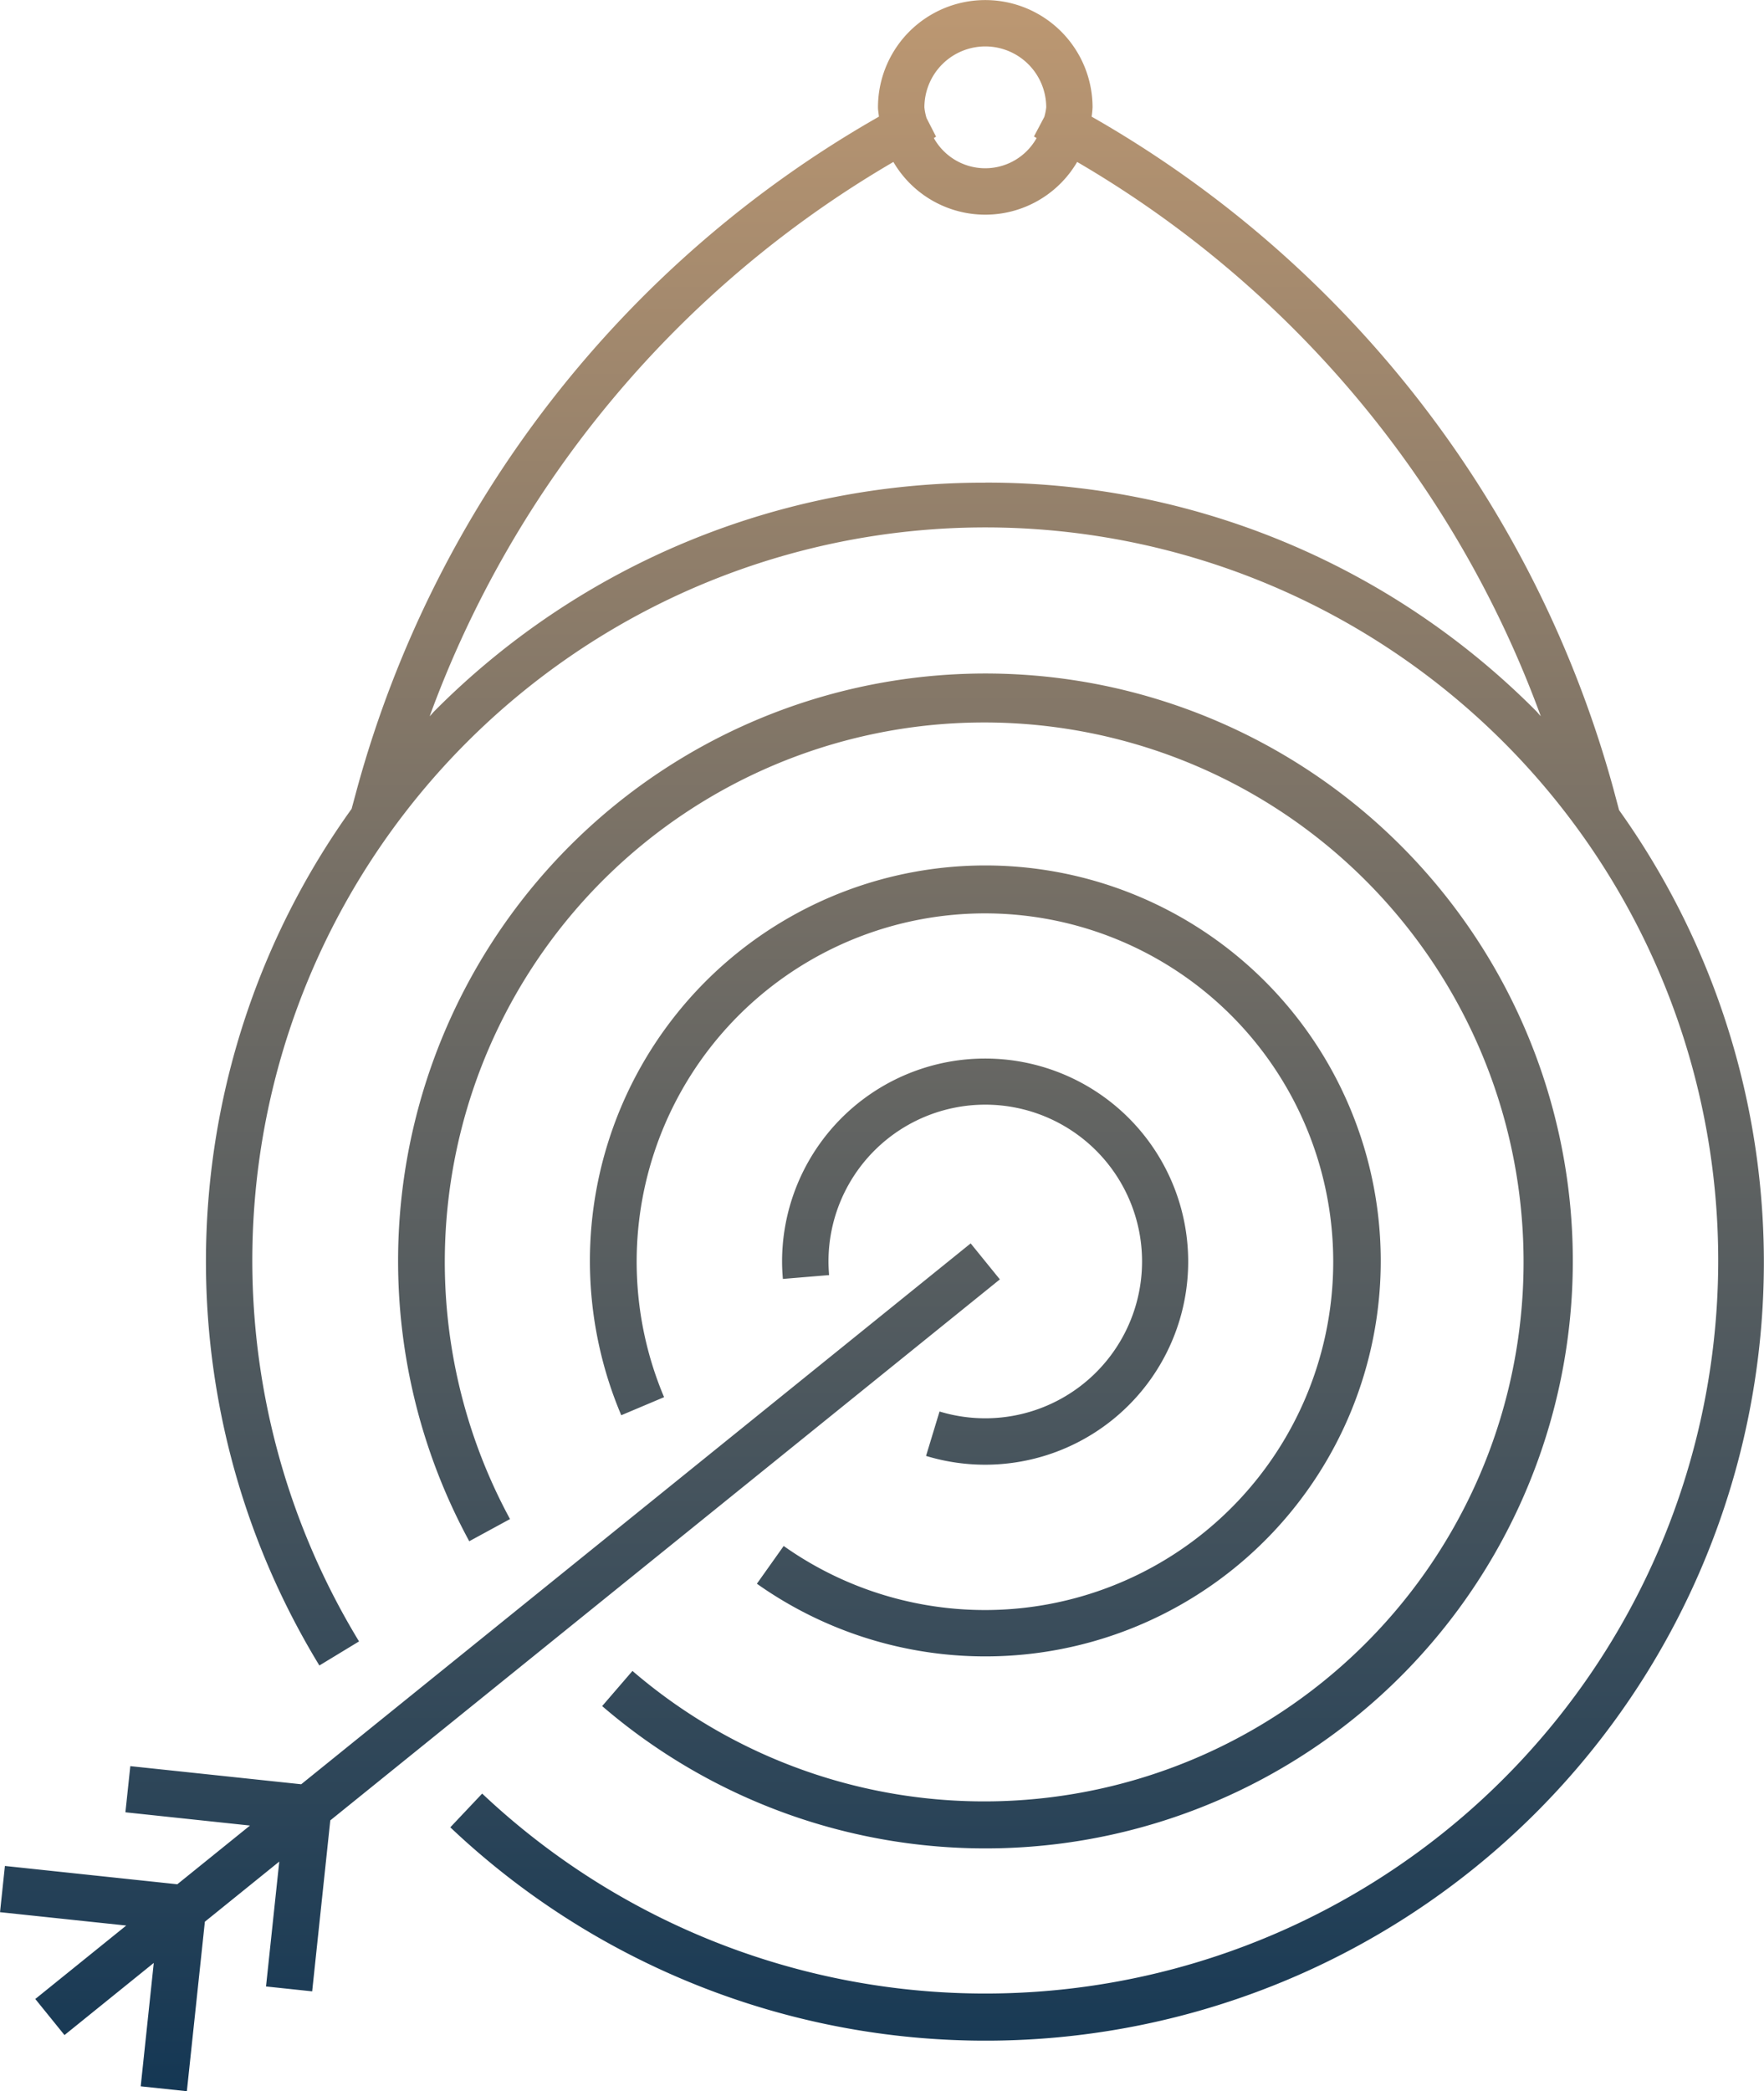 <?xml version="1.0" encoding="utf-8"?>
<svg xmlns="http://www.w3.org/2000/svg" xmlns:xlink="http://www.w3.org/1999/xlink" width="100.528" height="119.159" viewBox="0 0 100.528 119.159">
  <defs>
    <linearGradient id="linear-gradient" x1="0.5" x2="0.5" y2="1" gradientUnits="objectBoundingBox">
      <stop offset="0" stop-color="#bd9872"/>
      <stop offset="1" stop-color="#143754"/>
    </linearGradient>
  </defs>
  <path id="Path_557" data-name="Path 557" d="M98.447,46.163l-.335-1.252A63.344,63.344,0,0,0,68.387,6.647a5.264,5.264,0,0,0,.053-.529,6.114,6.114,0,1,0-12.228,0c0,.18.039.353.053.529A63.321,63.321,0,0,0,26.536,44.9l-.321,1.188A44.219,44.219,0,0,0,24.378,94.9l2.26-1.372a41.77,41.77,0,1,1,7.017,8.671l-1.816,1.922A44.352,44.352,0,0,0,98.447,46.163M62.326,2.645A3.475,3.475,0,0,1,65.8,6.118a3.153,3.153,0,0,1-.109.543L65.1,7.778c.053.025.1.06.152.088a3.352,3.352,0,0,1-5.857,0l.127-.078L58.98,6.728a3.226,3.226,0,0,1-.123-.61,3.475,3.475,0,0,1,3.47-3.473m0,24.859a44.083,44.083,0,0,0-31.378,13c-.1.1-.187.212-.286.31A60.643,60.643,0,0,1,57.09,9.228a6.065,6.065,0,0,0,10.472,0A60.676,60.676,0,0,1,93.983,40.807c-.1-.1-.18-.208-.279-.307a44.082,44.082,0,0,0-31.378-13M50.838,88.091a19.848,19.848,0,1,0-6.816-8.48l-2.44,1.03a22.534,22.534,0,1,1,7.729,9.6ZM42.22,95.21a30.739,30.739,0,1,0-6.978-8.653L32.919,87.82a33.473,33.473,0,1,1,7.574,9.393ZM71.261,71.879a8.935,8.935,0,0,0-17.87,0c0,.261.014.518.035.776l-2.634.219c-.028-.328-.046-.659-.046-.994a11.572,11.572,0,1,1,8.205,11.079l.769-2.532a8.937,8.937,0,0,0,11.541-8.547M25,103.726l-1.033,9.742-2.63-.279.755-7.116L17.852,109.5l-1.026,9.658-2.63-.279.744-7.031-5.088,4.111-1.664-2.056,5.183-4.185-7.193-.762.279-2.634,9.824,1.044,4.143-3.346-7.1-.755.279-2.63,9.739,1.033L61.494,70.849,63.158,72.9Z" transform="translate(-6.177)" fill="url(#linear-gradient)"/>
</svg>
